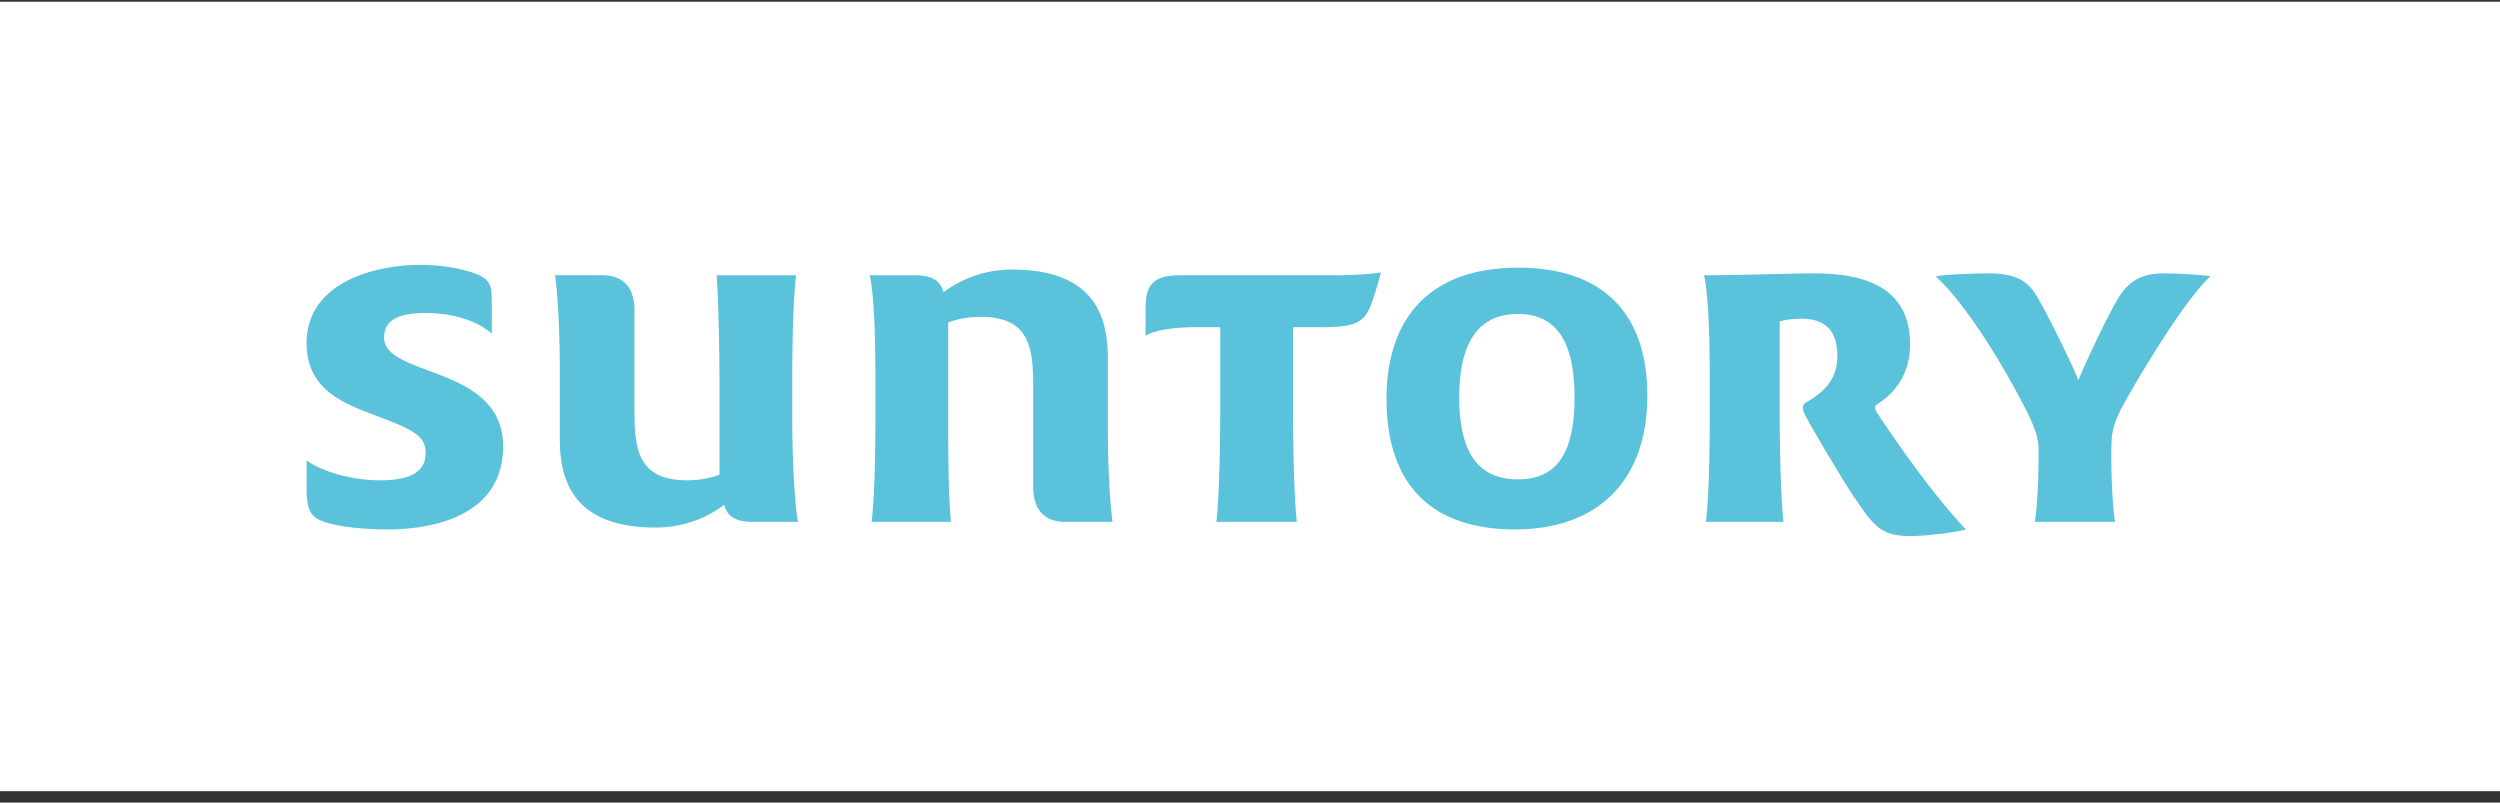 <svg width="190" height="61" viewBox="0 0 190 61" fill="none" xmlns="http://www.w3.org/2000/svg"><rect x="0" y="0" width="190" height="61" fill="#333333" stroke="none"/><path fill="#fff" d="M0 .13h190v60H0z"/><g clip-path="url(#clip0_1_637)" fill="#5BC2DC"><path d="M37.375 25.37c-1.078-1.004-3.016-1.58-5.027-1.58-1.435 0-3.158.216-3.158 1.869 0 1.22 1.438 1.795 3.59 2.585 2.514.933 5.457 2.156 5.457 5.674 0 5.602-5.959 6.32-8.76 6.32-1.58 0-3.303-.143-4.596-.503-1.293-.36-1.58-.933-1.58-2.656v-2.083c1.435 1.005 3.733 1.508 5.601 1.508 2.298 0 3.446-.645 3.446-2.083 0-1.438-1.22-1.868-4.451-3.089-2.226-.862-4.596-2.01-4.596-5.241 0-4.739 5.386-5.96 8.617-5.96 1.938 0 3.519.36 4.524.791.862.43.933.933.933 2.083v2.37m17.092-4.455h6.031c-.215 1.938-.287 5.026-.287 8.042v2.656c0 3.015.142 6.319.43 8.044h-3.446c-1.293 0-1.938-.432-2.156-1.293a8.646 8.646 0 01-5.241 1.723c-6.464 0-7.255-3.878-7.255-6.751v-5.242c0-2.945-.142-5.601-.357-7.182h3.59c1.654 0 2.444 1.006 2.444 2.659v7.611c0 3.016.287 5.314 4.02 5.314.863 0 1.724-.142 2.442-.43v-6.75c0-2.37-.073-6.463-.215-8.401zm17.81 18.742h-6.032c.215-1.94.287-5.026.287-8.044v-2.656c0-3.016-.072-6.32-.43-8.042h3.446c1.293 0 1.938.43 2.155 1.292a8.641 8.641 0 015.242-1.723c6.462 0 7.252 3.879 7.252 6.75v5.244c0 2.943.142 5.601.36 7.181h-3.591c-1.653 0-2.443-1.005-2.443-2.658v-7.612c0-3.015-.288-5.314-4.021-5.314-.863 0-1.723.143-2.441.43v6.75c0 2.37 0 6.462.215 8.402zm29.297-18.742c1.005 0 2.585-.073 3.376-.215-.145.575-.575 2.083-.863 2.728-.503 1.078-1.15 1.435-3.663 1.435h-2.156v6.392c0 2.37.073 6.462.288 8.402H92.45c.216-1.94.288-6.031.288-8.402v-6.392H90.87c-1.653 0-3.088.216-3.806.648v-1.94c0-1.653.288-2.659 2.656-2.659h11.848m23.626 9.193c0 6.247-3.591 10.125-10.052 10.125-6.462 0-9.766-3.518-9.766-9.91s3.521-9.98 9.985-9.98c6.464 0 9.838 3.446 9.838 9.765h-.005zm-14.291.072c0 4.309 1.508 6.247 4.451 6.247 2.944 0 4.309-1.938 4.309-6.247 0-4.308-1.435-6.319-4.309-6.319-2.873 0-4.451 2.01-4.451 6.32zm34.26 10.558c-2.298 0-2.801-.863-4.236-2.943-.791-1.148-3.304-5.387-3.736-6.25-.215-.43-.288-.79.145-1.005 1.865-1.077 2.298-2.225 2.298-3.518 0-1.508-.575-2.8-2.728-2.8-.646 0-1.221.072-1.651.214v6.822c0 2.37.072 6.462.288 8.402h-5.889c.215-1.867.287-5.026.287-8.044v-2.656c0-3.016-.072-6.32-.43-8.042 2.801 0 6.534-.143 8.33-.143 3.16 0 7.324.646 7.324 5.387 0 1.94-.863 3.518-2.441 4.523-.287.215-.287.36 0 .79 2.011 3.016 4.452 6.392 6.68 8.76-.791.216-2.874.503-4.237.503m15.295-6.534v.43c0 1.435.072 3.806.287 5.026h-6.104c.215-1.22.288-3.663.288-5.026v-.43c0-.79-.216-1.58-.863-2.873-1.365-2.729-4.379-7.972-6.965-10.34 1.006-.143 2.874-.216 4.022-.216 2.37 0 3.088.79 3.663 1.723.503.79 2.513 4.74 3.161 6.392.79-1.868 2.37-5.171 3.088-6.32.575-.862 1.365-1.795 3.376-1.795.933 0 2.441.073 3.591.215-1.866 1.653-5.387 7.467-6.822 10.126-.645 1.292-.718 1.938-.718 3.088h-.004z"/></g><defs><clipPath id="clip0_1_637"><path fill="#fff" transform="rotate(90 73.935 94.064)" d="M0 0h20.61v144.698H0z"/></clipPath></defs></svg>